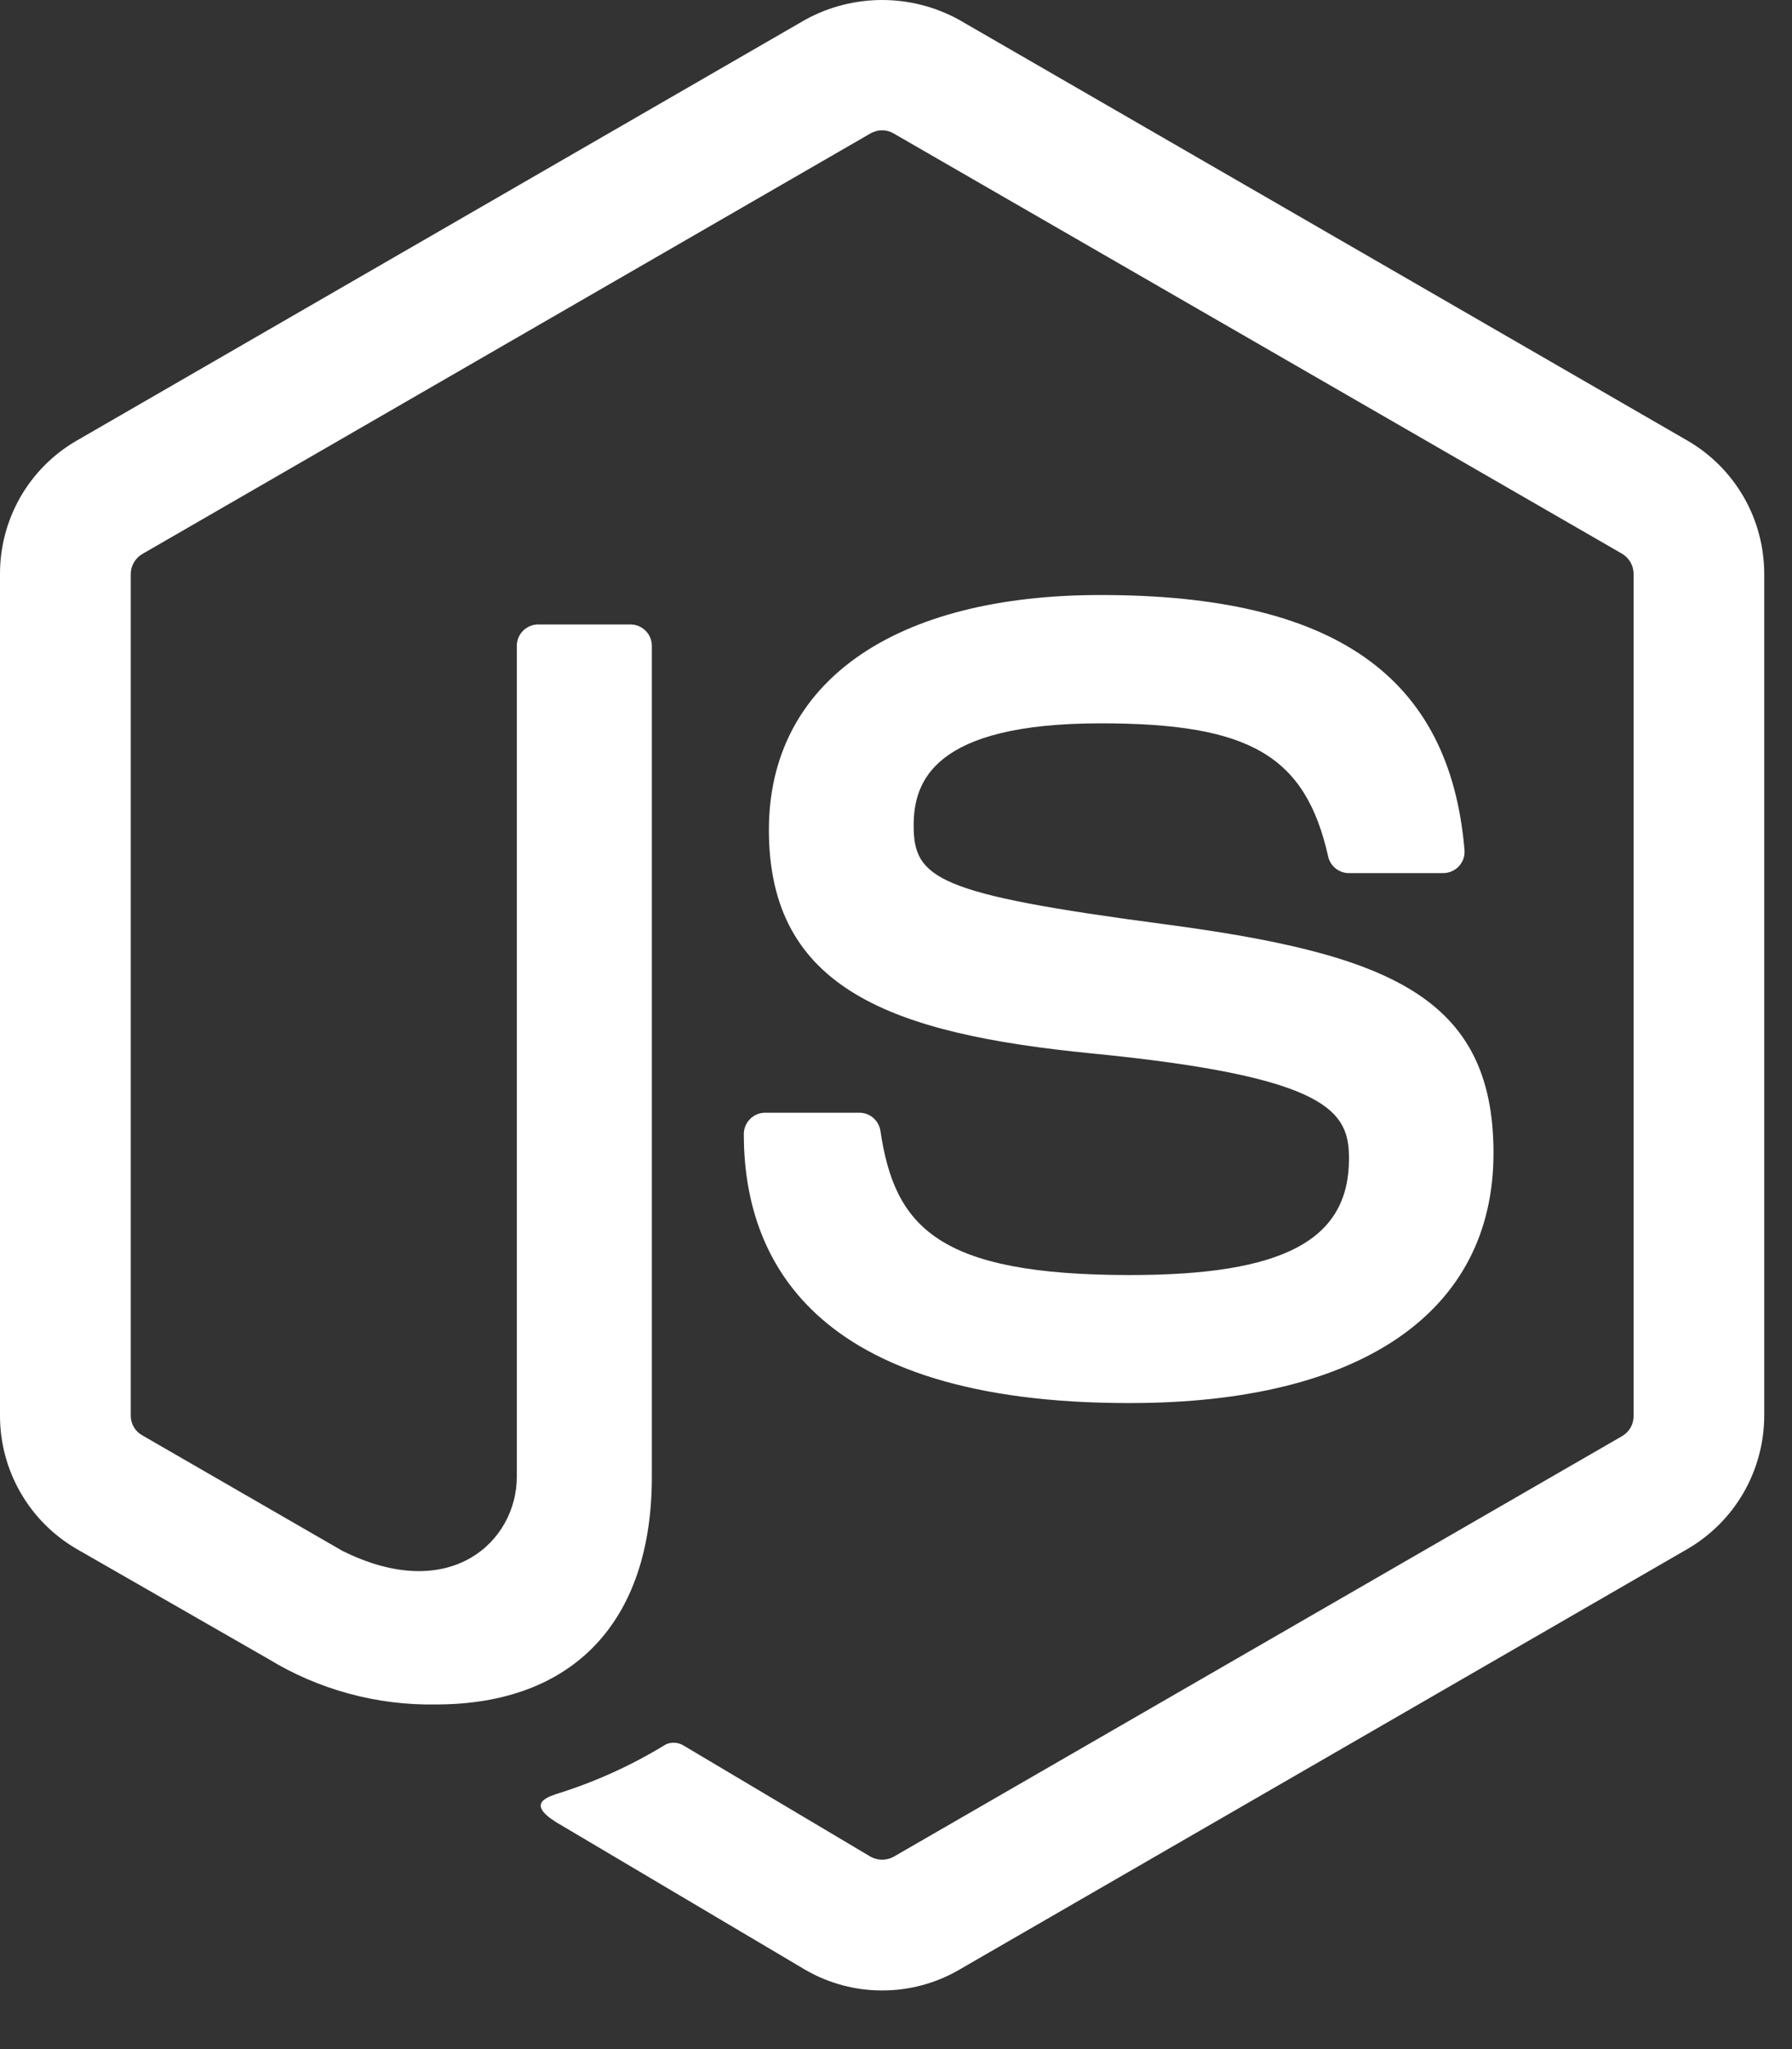 <svg width="28" height="32" viewBox="0 0 28 32" fill="none" xmlns="http://www.w3.org/2000/svg">
<rect x="0" y="0" width="28" height="32" fill="#333333" stroke="none"/>
<path d="M13.783 31.084C13.364 31.085 12.951 30.974 12.588 30.765L8.787 28.514C8.22 28.197 8.496 28.085 8.684 28.019C9.287 27.833 9.865 27.572 10.403 27.242C10.448 27.221 10.498 27.212 10.548 27.216C10.597 27.22 10.645 27.236 10.687 27.263L13.607 28.998C13.662 29.027 13.722 29.042 13.784 29.042C13.845 29.042 13.906 29.027 13.96 28.998L25.351 22.424C25.404 22.392 25.448 22.347 25.479 22.293C25.509 22.239 25.525 22.177 25.525 22.115V8.964C25.525 8.901 25.509 8.839 25.478 8.784C25.447 8.729 25.403 8.683 25.349 8.65L13.958 2.081C13.905 2.051 13.844 2.035 13.782 2.035C13.721 2.035 13.66 2.051 13.606 2.081L2.223 8.652C2.168 8.684 2.123 8.73 2.092 8.785C2.06 8.839 2.043 8.901 2.043 8.964V22.11C2.043 22.172 2.06 22.233 2.091 22.286C2.122 22.34 2.167 22.384 2.221 22.414L5.346 24.217C7.039 25.063 8.075 24.066 8.075 23.065V10.085C8.075 9.997 8.111 9.912 8.173 9.85C8.235 9.788 8.32 9.752 8.408 9.752H9.852C9.94 9.752 10.025 9.788 10.087 9.85C10.15 9.912 10.185 9.997 10.185 10.085V23.066C10.185 25.325 8.955 26.618 6.812 26.618C5.888 26.634 4.978 26.387 4.189 25.905L1.195 24.188C0.831 23.976 0.529 23.673 0.32 23.308C0.11 22.944 -4.024e-05 22.53 7.89535e-06 22.11V8.964C-0.001 8.543 0.109 8.129 0.318 7.763C0.528 7.398 0.83 7.094 1.195 6.883L12.586 0.306C12.953 0.105 13.365 0 13.783 0C14.201 0 14.613 0.105 14.98 0.306L26.37 6.883C26.733 7.094 27.035 7.397 27.245 7.761C27.455 8.125 27.565 8.538 27.566 8.959V22.11C27.565 22.53 27.454 22.944 27.245 23.308C27.035 23.673 26.733 23.976 26.37 24.188L14.98 30.765C14.616 30.975 14.203 31.085 13.783 31.084Z" fill="white"/>
<path d="M11.622 17.71C11.622 17.622 11.658 17.537 11.72 17.475C11.782 17.412 11.867 17.377 11.955 17.377H13.429C13.507 17.377 13.583 17.405 13.643 17.456C13.703 17.508 13.743 17.578 13.756 17.656C13.978 19.156 14.644 19.912 17.656 19.912C20.055 19.912 21.078 19.369 21.078 18.095C21.078 17.362 20.788 16.817 17.059 16.451C13.941 16.143 12.014 15.452 12.014 12.961C12.014 10.663 13.951 9.292 17.199 9.292C20.848 9.292 22.654 10.559 22.883 13.276C22.886 13.322 22.881 13.367 22.866 13.41C22.851 13.453 22.827 13.493 22.797 13.526C22.766 13.56 22.729 13.587 22.687 13.605C22.646 13.624 22.601 13.634 22.555 13.635H21.072C20.998 13.634 20.926 13.608 20.868 13.561C20.81 13.514 20.769 13.45 20.753 13.377C20.398 11.8 19.531 11.296 17.2 11.296C14.58 11.296 14.276 12.208 14.276 12.892C14.276 13.72 14.635 13.962 18.172 14.43C21.673 14.893 23.336 15.548 23.336 18.008C23.336 20.49 21.267 21.911 17.657 21.911C12.667 21.918 11.622 19.63 11.622 17.71Z" fill="white"/>
</svg>
